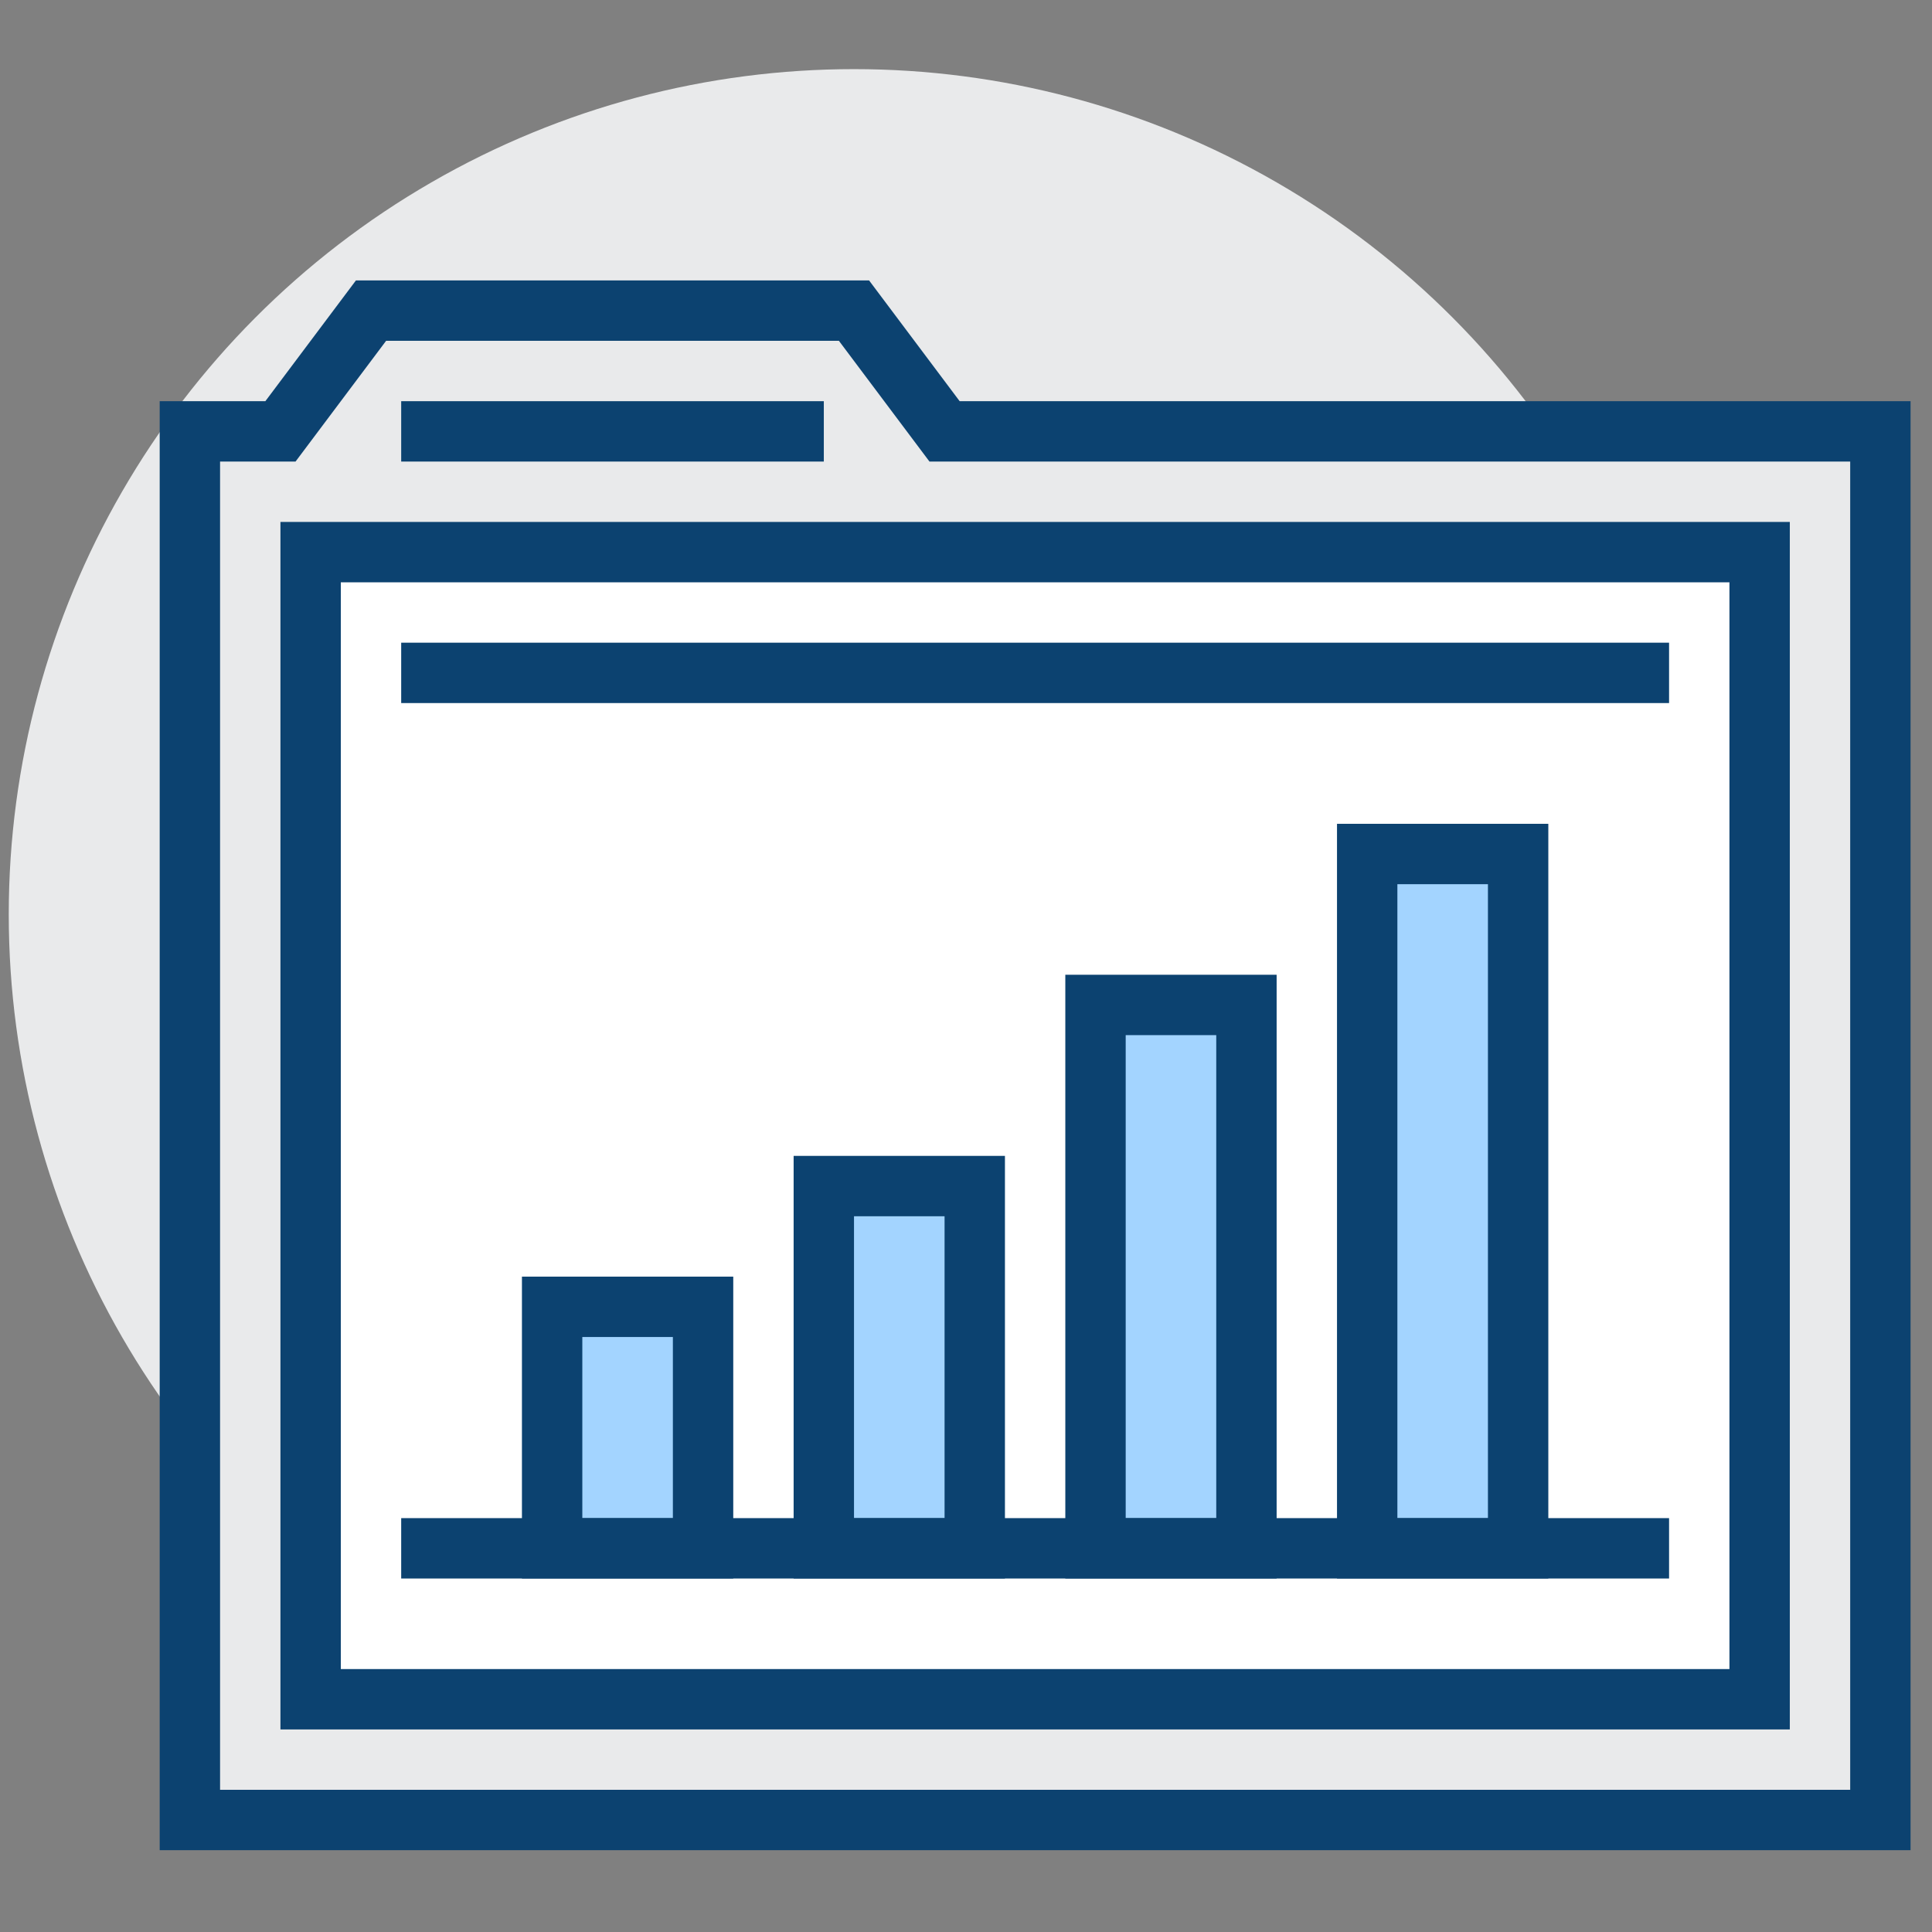 <svg viewBox="0 0 64 64" xmlns="http://www.w3.org/2000/svg"><rect x="0" y="0" width="64" height="64" fill="#808080" stroke="none"/><circle cx="28.29" cy="30.29" fill="#e9eaeb" r="28"/><g stroke="#0c4270" stroke-miterlimit="10" stroke-width="2"><path d="m62.29 60.29h-56v-46h3l3-4h16l3 4h31z" fill="#e9eaeb"/><path d="m10.29 18.29h48v38h-48z" fill="#fff"/><path d="m55.29 22.29h-42" fill="none"/><path d="m13.29 14.29h14" fill="none"/><path d="m45.29 28.29h5v23h-5z" fill="#a3d4ff"/><path d="m36.29 33.29h5v18h-5z" fill="#a3d4ff"/><path d="m27.29 39.29h5v12h-5z" fill="#a3d4ff"/><path d="m18.29 43.29h5v8h-5z" fill="#a3d4ff"/><path d="m55.29 51.29h-42" fill="none"/></g></svg>